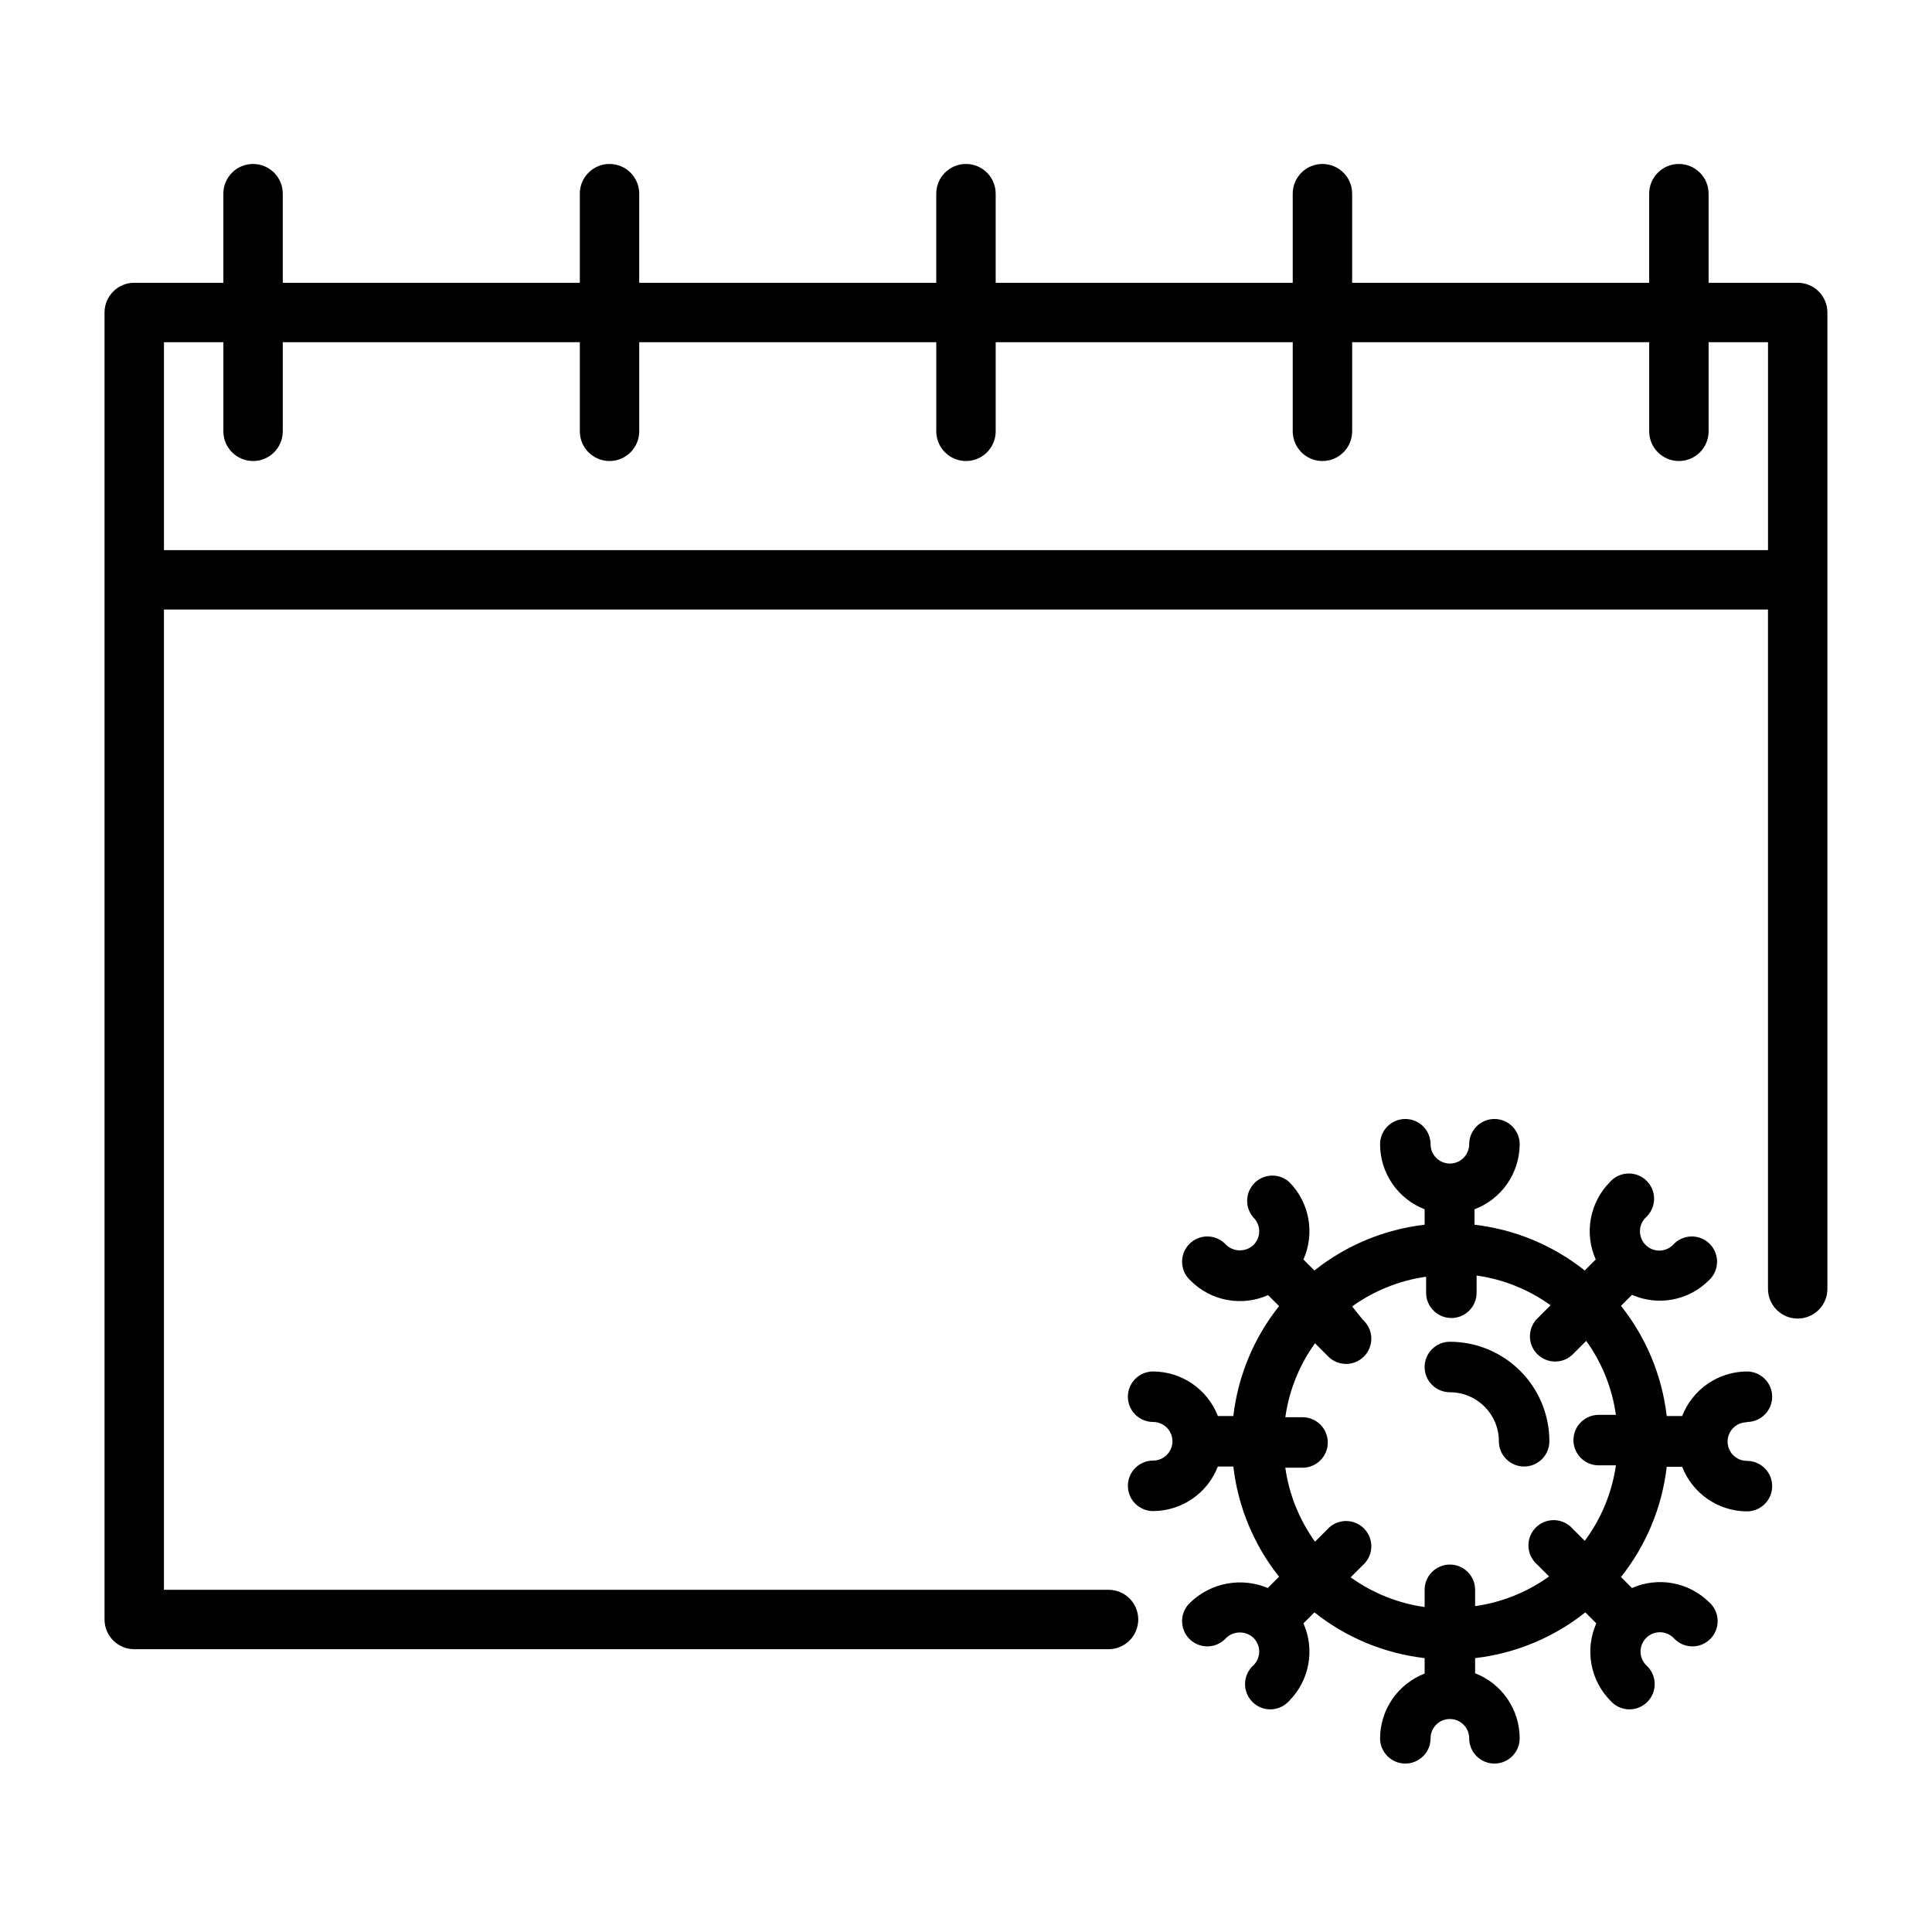 <?xml version="1.0" encoding="UTF-8"?>
<!-- Uploaded to: ICON Repo, www.iconrepo.com, Generator: ICON Repo Mixer Tools -->
<svg fill="#000000" width="800px" height="800px" version="1.1" viewBox="144 144 512 512" xmlns="http://www.w3.org/2000/svg">
 <g>
  <path d="m620.41 218.94h-23.613v-23.617c0-4.348-3.527-7.871-7.875-7.871-4.348 0-7.871 3.523-7.871 7.871v23.617h-78.719v-23.617c0-4.348-3.527-7.871-7.875-7.871-4.348 0-7.871 3.523-7.871 7.871v23.617h-78.719v-23.617c0-4.348-3.523-7.871-7.871-7.871s-7.875 3.523-7.875 7.871v23.617h-78.719v-23.617c0-4.348-3.523-7.871-7.871-7.871s-7.871 3.523-7.871 7.871v23.617h-78.723v-23.617c0-4.348-3.523-7.871-7.871-7.871-4.348 0-7.871 3.523-7.871 7.871v23.617h-23.617c-4.348 0-7.871 3.523-7.871 7.871v346.37c0 2.086 0.828 4.09 2.305 5.566s3.477 2.305 5.566 2.305h258.2c4.348 0 7.871-3.523 7.871-7.871s-3.523-7.871-7.871-7.871h-250.33v-259.78h425.09v180.03c0 4.348 3.523 7.871 7.871 7.871 4.348 0 7.875-3.523 7.875-7.871v-258.75c0-2.086-0.832-4.09-2.309-5.566-1.477-1.477-3.477-2.305-5.566-2.305zm-432.96 70.848v-55.102h15.746v23.617-0.004c0 4.348 3.523 7.875 7.871 7.875 4.348 0 7.871-3.527 7.871-7.875v-23.613h78.723v23.617-0.004c0 4.348 3.523 7.875 7.871 7.875s7.871-3.527 7.871-7.875v-23.613h78.719v23.617-0.004c0 4.348 3.527 7.875 7.875 7.875s7.871-3.527 7.871-7.875v-23.613h78.719v23.617-0.004c0 4.348 3.523 7.875 7.871 7.875 4.348 0 7.875-3.527 7.875-7.875v-23.613h78.719v23.617-0.004c0 4.348 3.523 7.875 7.871 7.875 4.348 0 7.875-3.527 7.875-7.875v-23.613h15.742v55.105z"/>
  <path d="m528.23 499.58c-3.695 0-6.691 2.996-6.691 6.691 0 3.695 2.996 6.691 6.691 6.691 7.172 0 12.988 5.816 12.988 12.988 0 3.695 2.996 6.691 6.691 6.691 3.695 0 6.691-2.996 6.691-6.691 0-6.992-2.777-13.699-7.723-18.645-4.949-4.945-11.656-7.727-18.648-7.727z"/>
  <path d="m606.95 520.84c3.695 0 6.691-2.996 6.691-6.691 0-3.695-2.996-6.691-6.691-6.691-3.715 0.016-7.34 1.152-10.398 3.258-3.062 2.106-5.418 5.086-6.762 8.547h-4.094c-1.234-10.676-5.434-20.793-12.121-29.203l2.914-2.914h-0.004c3.375 1.484 7.117 1.918 10.738 1.242 3.621-0.672 6.957-2.422 9.574-5.019 1.375-1.223 2.188-2.961 2.242-4.805 0.055-1.844-0.652-3.625-1.957-4.93-1.305-1.301-3.086-2.008-4.93-1.957-1.84 0.055-3.578 0.867-4.805 2.246-0.957 0.961-2.262 1.5-3.621 1.5s-2.66-0.539-3.621-1.5c-0.961-0.961-1.5-2.266-1.5-3.621 0-1.359 0.539-2.664 1.5-3.621 1.379-1.227 2.191-2.965 2.246-4.805 0.051-1.844-0.656-3.625-1.957-4.93-1.305-1.305-3.086-2.012-4.93-1.957s-3.582 0.867-4.805 2.242c-2.625 2.648-4.394 6.023-5.066 9.691-0.676 3.664-0.227 7.449 1.289 10.855l-2.914 2.914c-8.41-6.691-18.527-10.891-29.207-12.125v-4.094c3.508-1.32 6.527-3.68 8.664-6.758 2.137-3.078 3.289-6.734 3.305-10.48 0-3.695-2.996-6.691-6.691-6.691-3.695 0-6.691 2.996-6.691 6.691 0 2.824-2.293 5.117-5.117 5.117-2.828 0-5.117-2.293-5.117-5.117 0-3.695-2.996-6.691-6.691-6.691-3.695 0-6.691 2.996-6.691 6.691 0 3.731 1.129 7.371 3.238 10.445 2.106 3.078 5.094 5.445 8.57 6.793v4.094c-10.676 1.234-20.793 5.434-29.207 12.125l-2.914-2.914h0.004c1.512-3.406 1.961-7.191 1.289-10.855-0.676-3.668-2.441-7.043-5.07-9.691-2.644-2.352-6.668-2.234-9.176 0.273-2.504 2.504-2.621 6.527-0.27 9.176 0.961 0.957 1.504 2.262 1.504 3.621 0 1.355-0.543 2.66-1.504 3.621-2.031 1.918-5.211 1.918-7.242 0-1.223-1.379-2.961-2.191-4.805-2.246-1.84-0.051-3.625 0.656-4.93 1.957-1.301 1.305-2.008 3.086-1.953 4.93 0.051 1.844 0.863 3.582 2.242 4.805 2.629 2.648 6.004 4.438 9.672 5.125 3.668 0.688 7.461 0.246 10.875-1.27l2.914 2.914h-0.004c-6.676 8.391-10.875 18.477-12.121 29.125h-4.094c-1.344-3.461-3.699-6.441-6.762-8.547-3.059-2.106-6.684-3.242-10.398-3.258-3.695 0-6.691 2.996-6.691 6.691 0 3.695 2.996 6.691 6.691 6.691 2.824 0 5.117 2.289 5.117 5.113 0 2.828-2.293 5.117-5.117 5.117-3.695 0-6.691 2.996-6.691 6.691 0 3.695 2.996 6.691 6.691 6.691 3.715-0.016 7.34-1.152 10.398-3.258 3.062-2.106 5.418-5.086 6.762-8.551h4.094c1.234 10.676 5.434 20.793 12.121 29.207l-2.992 2.992c-3.406-1.434-7.16-1.84-10.797-1.168-3.637 0.672-6.996 2.391-9.668 4.945-1.379 1.223-2.191 2.961-2.242 4.805-0.055 1.844 0.652 3.625 1.953 4.93 1.305 1.301 3.09 2.012 4.93 1.957 1.844-0.055 3.582-0.867 4.805-2.246 2.031-1.918 5.211-1.918 7.242 0 0.961 0.961 1.504 2.266 1.504 3.621 0 1.359-0.543 2.664-1.504 3.621-1.379 1.227-2.188 2.965-2.242 4.805-0.055 1.844 0.652 3.625 1.957 4.93 1.301 1.305 3.086 2.012 4.926 1.957 1.844-0.055 3.582-0.867 4.805-2.242 2.629-2.648 4.394-6.023 5.07-9.691 0.672-3.664 0.223-7.449-1.289-10.855l2.914-2.914h-0.004c8.414 6.691 18.531 10.891 29.207 12.125v4.094c-3.465 1.344-6.441 3.699-8.551 6.758-2.106 3.062-3.242 6.688-3.258 10.402 0 3.695 2.996 6.691 6.691 6.691 3.695 0 6.691-2.996 6.691-6.691 0-2.828 2.289-5.117 5.117-5.117 2.824 0 5.117 2.289 5.117 5.117 0 3.695 2.996 6.691 6.691 6.691 3.695 0 6.691-2.996 6.691-6.691-0.004-3.731-1.133-7.371-3.238-10.449-2.106-3.074-5.094-5.441-8.57-6.793v-4.012c10.676-1.234 20.793-5.434 29.203-12.125l2.914 2.914c-1.516 3.406-1.961 7.191-1.289 10.855 0.676 3.668 2.441 7.043 5.066 9.691 1.227 1.375 2.965 2.188 4.805 2.242 1.844 0.055 3.625-0.652 4.93-1.957 1.305-1.305 2.012-3.086 1.957-4.93-0.055-1.84-0.867-3.578-2.242-4.805-0.965-0.957-1.504-2.262-1.504-3.621 0-1.355 0.539-2.66 1.504-3.621 0.957-0.961 2.262-1.5 3.621-1.5 1.355 0 2.66 0.539 3.621 1.5 1.223 1.379 2.961 2.191 4.805 2.246 1.84 0.055 3.625-0.656 4.926-1.957 1.305-1.305 2.012-3.086 1.957-4.93-0.055-1.844-0.863-3.582-2.242-4.805-2.641-2.609-6.004-4.367-9.652-5.039-3.648-0.676-7.418-0.234-10.816 1.262l-2.914-2.914h0.004c6.688-8.41 10.887-18.527 12.121-29.203h4.094c1.344 3.461 3.699 6.441 6.762 8.547 3.059 2.106 6.684 3.242 10.398 3.258 3.695 0 6.691-2.996 6.691-6.691 0-3.695-2.996-6.691-6.691-6.691-2.824 0-5.117-2.289-5.117-5.113 0-2.828 2.293-5.117 5.117-5.117zm-42.98 31.488-3.227-3.227v-0.004c-1.227-1.375-2.965-2.188-4.805-2.242-1.844-0.055-3.625 0.652-4.93 1.957-1.301 1.301-2.012 3.086-1.957 4.93 0.055 1.84 0.867 3.578 2.242 4.805l3.227 3.227h0.004c-5.801 4.172-12.527 6.871-19.602 7.871v-4.328c0-3.695-2.996-6.691-6.691-6.691s-6.691 2.996-6.691 6.691v4.566-0.004c-7.074-0.996-13.801-3.699-19.602-7.871l3.227-3.227c1.379-1.223 2.191-2.961 2.246-4.805 0.051-1.844-0.656-3.625-1.957-4.93-1.305-1.301-3.09-2.012-4.93-1.957-1.844 0.055-3.582 0.867-4.805 2.246l-3.227 3.227c-4.172-5.801-6.875-12.527-7.875-19.602h4.566c3.695 0 6.691-2.996 6.691-6.691s-2.996-6.691-6.691-6.691h-4.566c1-7.074 3.703-13.801 7.875-19.602l3.227 3.227c1.223 1.379 2.961 2.191 4.805 2.246 1.84 0.055 3.625-0.656 4.93-1.957 1.301-1.305 2.008-3.086 1.957-4.93-0.055-1.84-0.867-3.578-2.246-4.805l-2.832-3.543c5.801-4.172 12.527-6.871 19.602-7.871v4.25c0 3.695 2.996 6.691 6.691 6.691 3.695 0 6.691-2.996 6.691-6.691v-4.566c7.074 1 13.797 3.703 19.602 7.875l-3.227 3.227h-0.004c-1.375 1.223-2.188 2.961-2.242 4.805-0.055 1.84 0.652 3.625 1.957 4.93 1.305 1.301 3.086 2.008 4.93 1.953 1.84-0.051 3.578-0.863 4.805-2.242l3.227-3.227c4.172 5.801 6.871 12.527 7.871 19.602h-4.566c-3.695 0-6.691 2.996-6.691 6.691 0 3.695 2.996 6.691 6.691 6.691h4.566c-1.043 7.211-3.856 14.055-8.188 19.914z"/>
 </g>
</svg>